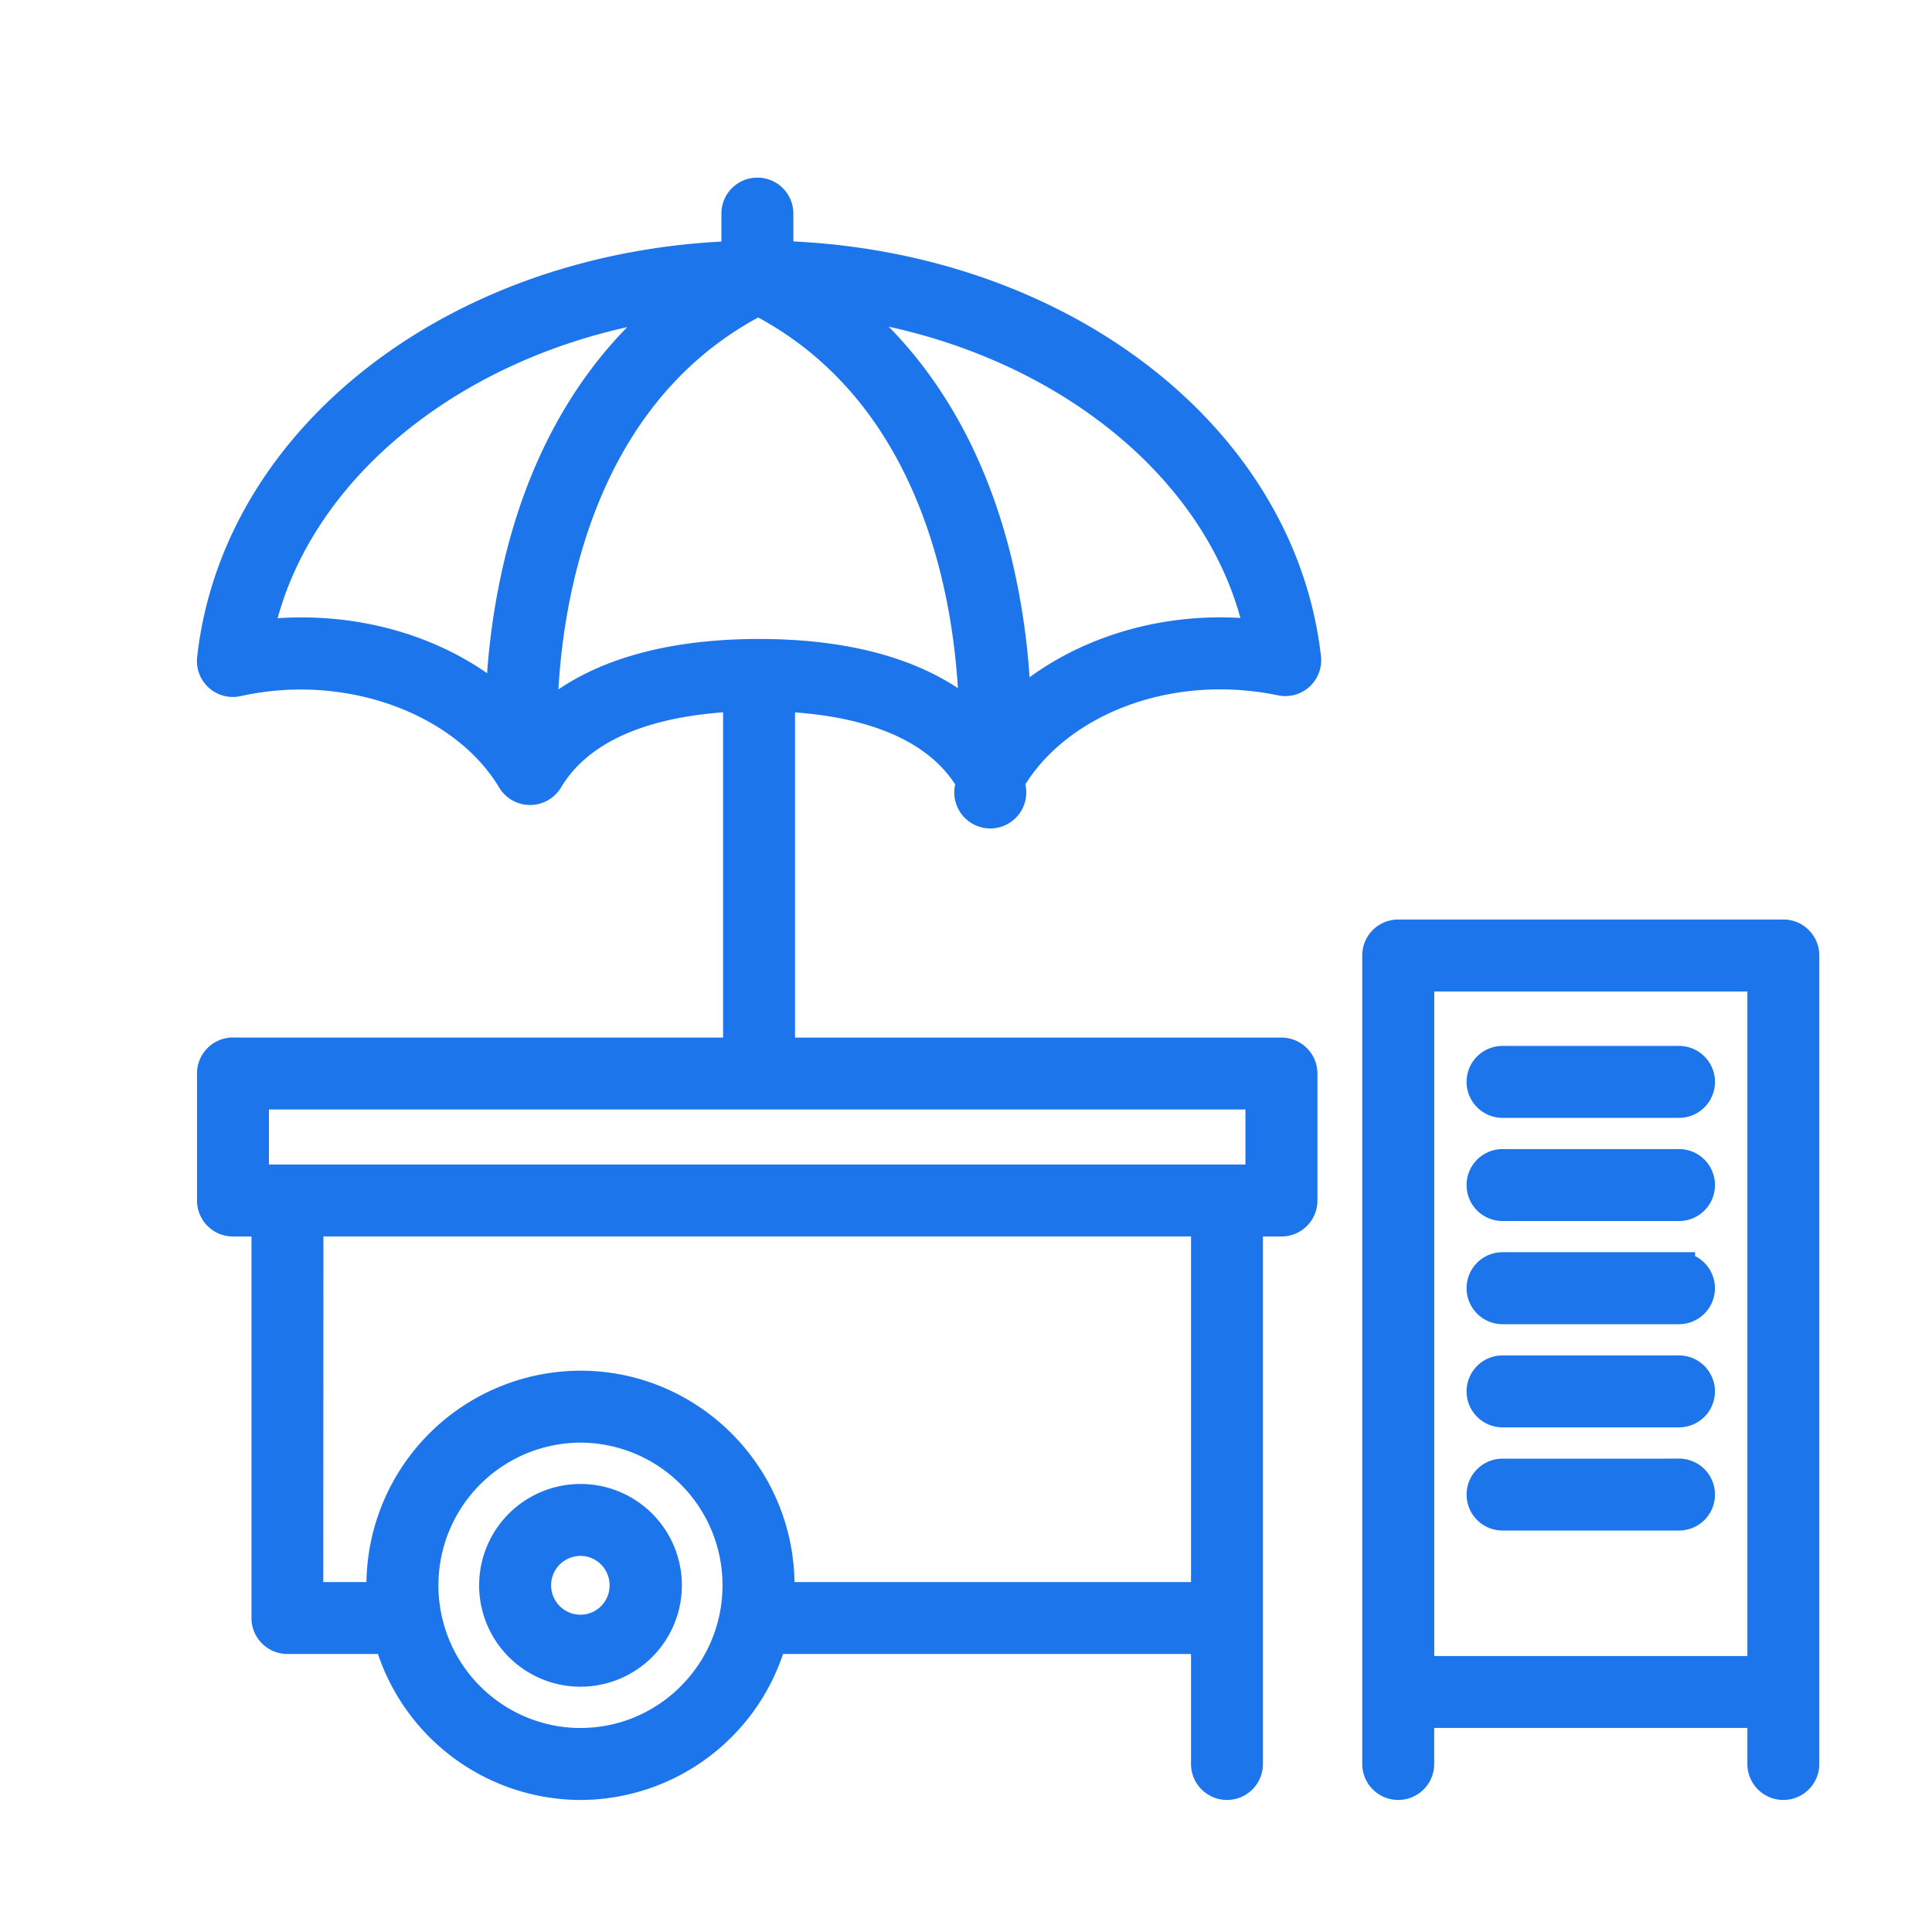 <svg xmlns="http://www.w3.org/2000/svg" width="30" height="30" viewBox="0 0 30 30">
    <g fill="#1C75EB" fill-rule="evenodd" stroke="#1C75EB" stroke-width=".5">
        <path d="M9.014 23.293a1.324 1.324 0 0 0 0 2.648 1.324 1.324 0 0 0 0-2.648zm0 2.03a.706.706 0 1 1 0-1.413c.388 0 .702.318.702.707 0 .39-.314.706-.702.706z"/>
        <path d="M3.617 16.36a.308.308 0 0 0-.308.31v1.97c0 .172.137.31.308.31h.538v6.175c0 .17.137.308.309.308h1.59a3.078 3.078 0 0 0 2.96 2.267 3.078 3.078 0 0 0 2.96-2.267h6.77v1.958a.308.308 0 1 0 .617 0V18.95h.537a.308.308 0 0 0 .309-.308v-1.972a.308.308 0 0 0-.309-.308h-7.803v-5.564c1.112.042 2.431.327 3.013 1.355a.309.309 0 1 0 .538 0c.707-1.25 2.452-1.972 4.248-1.601a.307.307 0 0 0 .369-.338c-.397-3.474-3.896-6.112-8.194-6.224v-.673a.308.308 0 0 0-.309-.309.308.308 0 0 0-.308.309v.674c-4.284.131-7.756 2.77-8.142 6.239a.31.31 0 0 0 .1.264.31.31 0 0 0 .274.071c1.743-.388 3.544.302 4.282 1.536a.31.31 0 0 0 .53 0c.59-.988 1.89-1.263 2.982-1.304v5.564h-7.86zm15.966-6.484c-1.48-.184-2.9.287-3.824 1.153a10.782 10.782 0 0 0-.304-2.336C15.028 6.964 14.181 5.6 12.98 4.68c3.343.412 6.069 2.518 6.604 5.195zM4.676 9.837c-.228 0-.459.016-.689.047.53-2.673 3.24-4.779 6.576-5.201-1.2.92-2.046 2.282-2.472 4.008a10.757 10.757 0 0 0-.301 2.257C7 10.25 5.889 9.837 4.676 9.837zm3.729 1.406c.002-1.33.3-5.025 3.368-6.596 3.042 1.558 3.36 5.214 3.369 6.568-.722-.682-1.862-1.043-3.356-1.043-1.515.001-2.663.371-3.381 1.07zm.608 15.84a2.463 2.463 0 0 1-2.455-2.466 2.464 2.464 0 0 1 2.455-2.466 2.463 2.463 0 0 1 2.456 2.466c0 1.359-1.1 2.465-2.456 2.465zm9.73-2.267h-6.666c.005-.067.01-.133.01-.2 0-1.7-1.38-3.082-3.074-3.082a3.081 3.081 0 0 0-3.073 3.083c0 .067.006.132.01.199H4.77l.002-5.867h13.972v5.867h-.001zm.846-6.484H3.926v-1.354h15.663v1.354zM27.691 14.528h-5.98a.308.308 0 0 0-.308.309v12.554a.308.308 0 1 0 .617 0v-.81h5.363v.81a.308.308 0 1 0 .617 0V14.837a.308.308 0 0 0-.309-.309zm-5.67 11.436V15.146h5.362v10.818H22.02z"/>
        <path d="M23.332 17.108h2.739a.308.308 0 0 0 .309-.308.308.308 0 0 0-.309-.309h-2.74a.308.308 0 0 0-.308.309c0 .17.138.308.309.308zM26.071 18.093h-2.74a.308.308 0 0 0-.308.309c0 .171.138.308.309.308h2.739a.308.308 0 0 0 .309-.308.308.308 0 0 0-.309-.309zM26.071 19.694h-2.74a.308.308 0 0 0-.308.31c0 .17.138.308.309.308h2.739a.308.308 0 1 0 0-.617zM26.071 21.297h-2.74a.308.308 0 0 0-.308.308c0 .171.138.309.309.309h2.739a.308.308 0 1 0 0-.617zM26.071 22.9h-2.74a.308.308 0 0 0-.308.308c0 .17.138.308.309.308h2.739a.308.308 0 0 0 .309-.308.308.308 0 0 0-.309-.309z"/>
    </g>
</svg>
